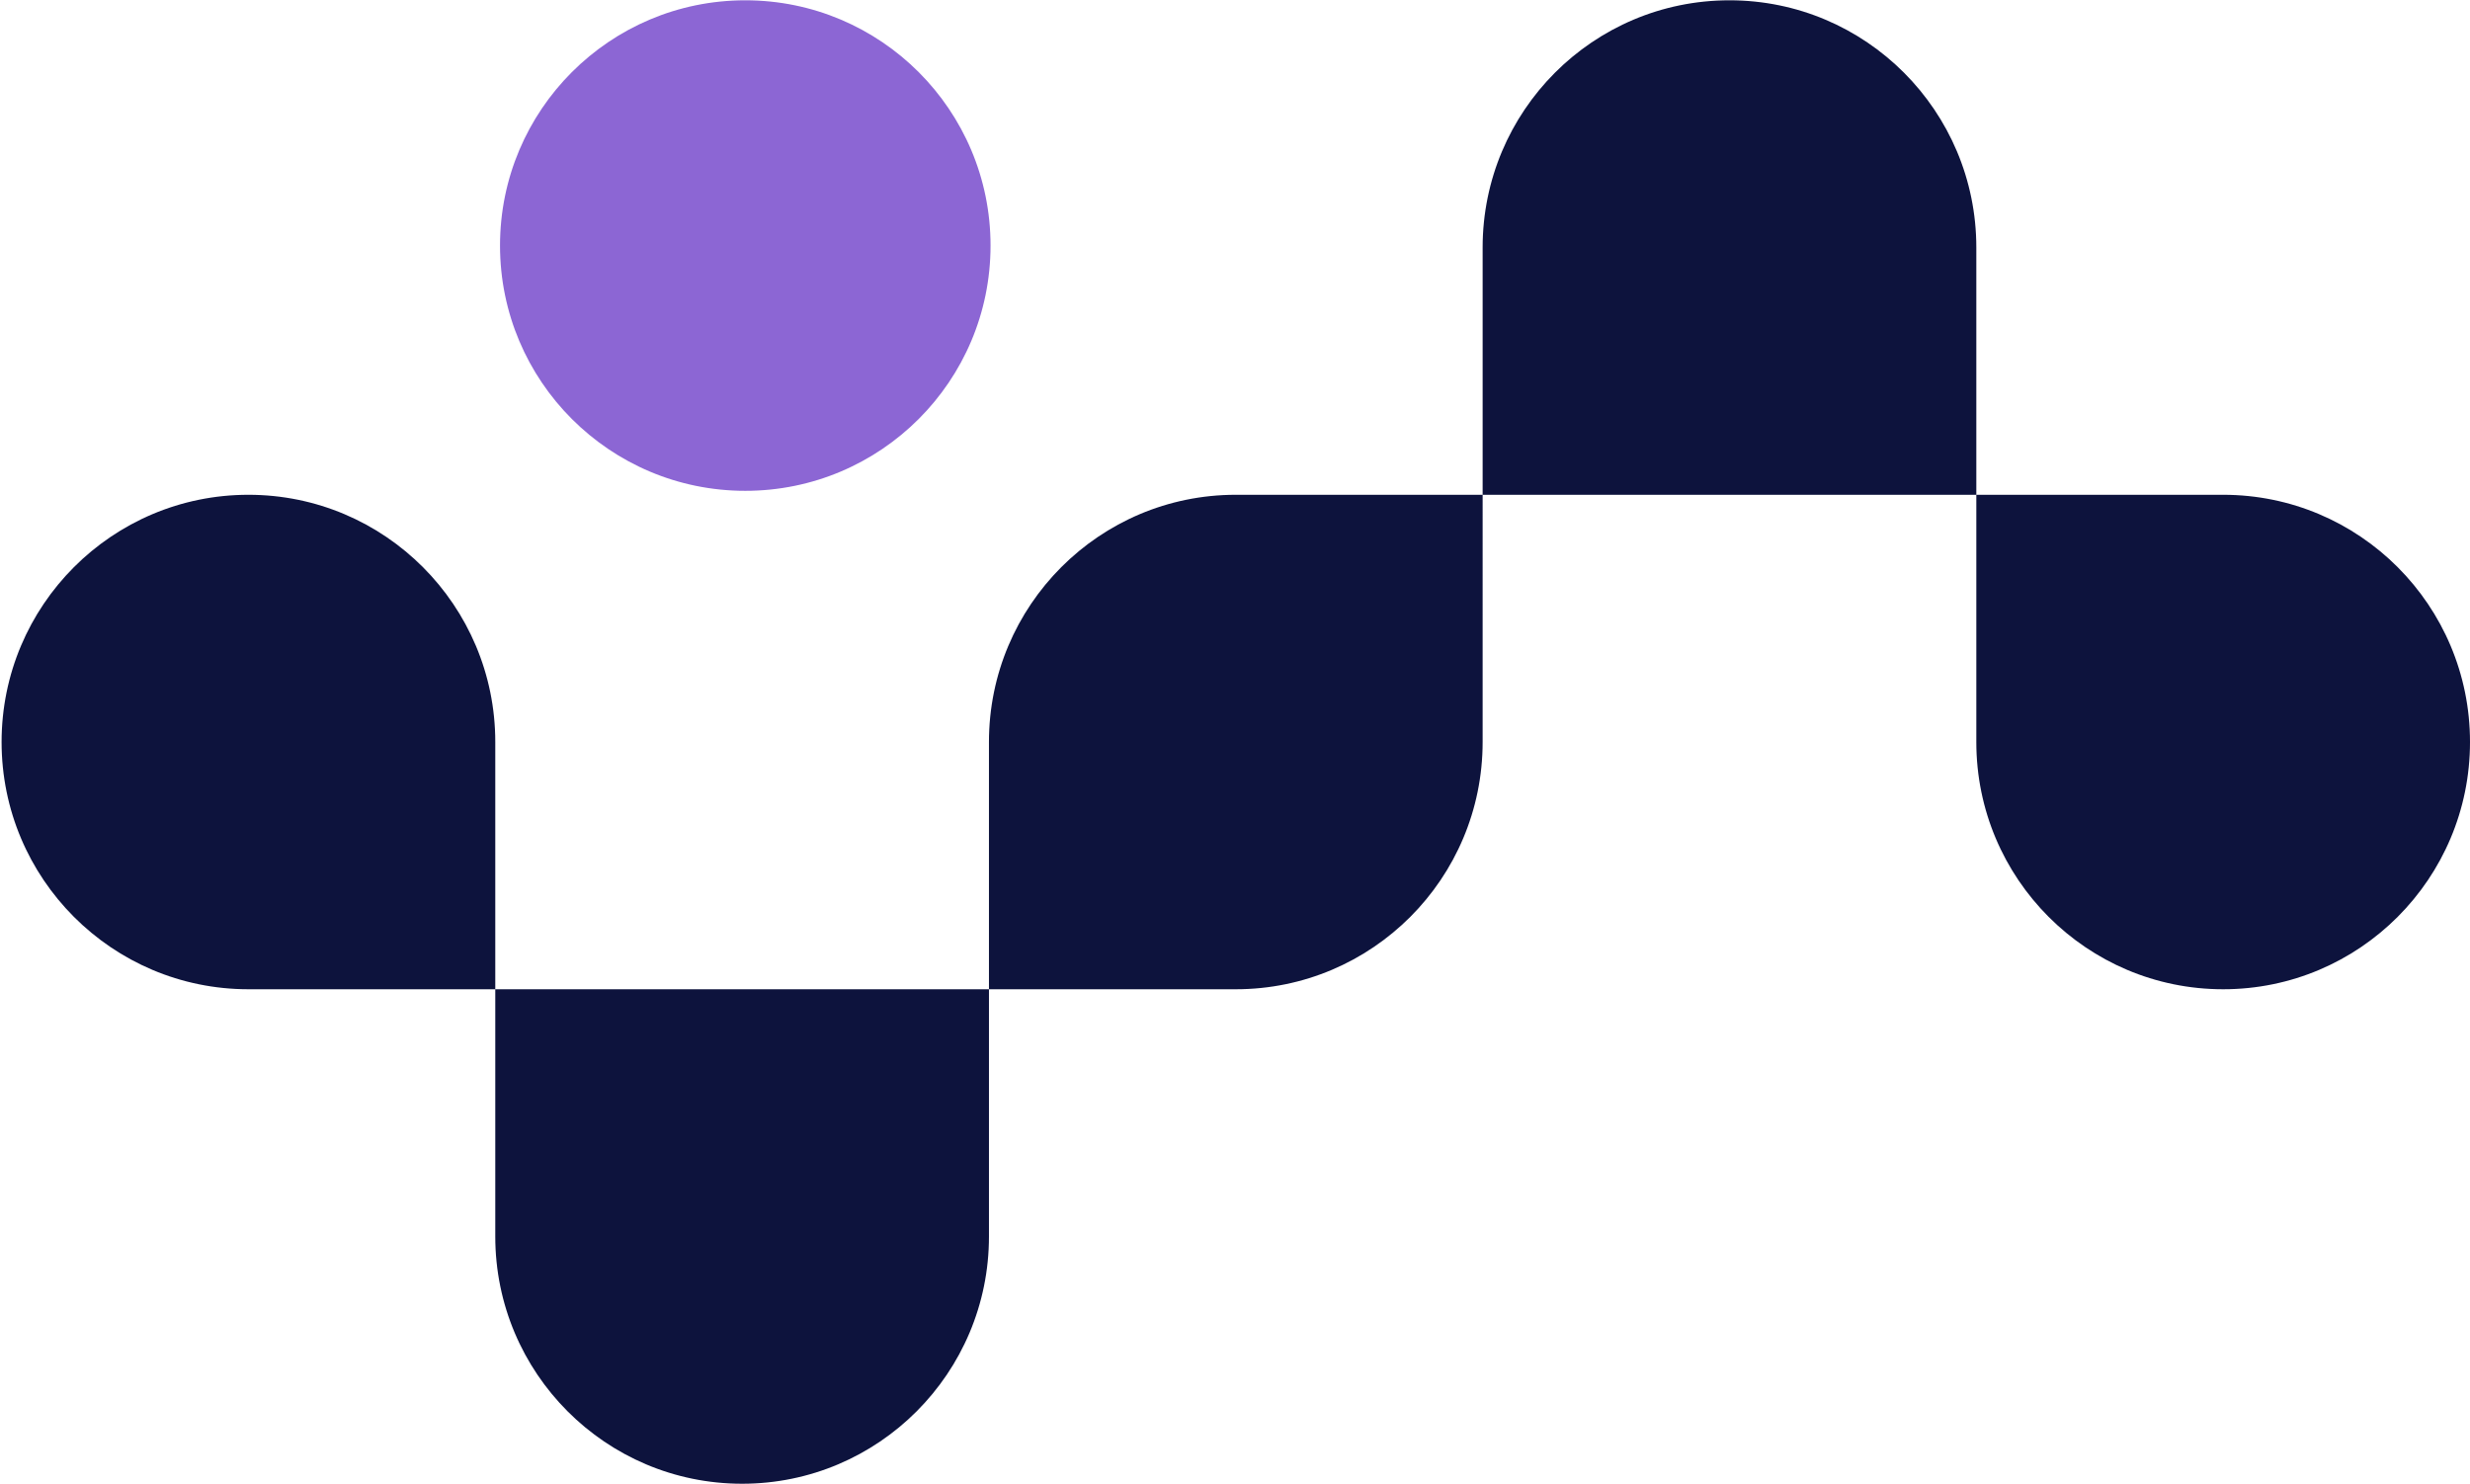 <svg width="288" height="173" xmlns="http://www.w3.org/2000/svg"><g transform="rotate(180 144 86.5)" fill="none" fill-rule="evenodd"><path d="M86.344 172.965c-15.895 0-28.781-12.906-28.781-28.827V115.31h57.563v28.828c0 15.92-12.886 28.827-28.782 28.827ZM201.47 0c15.895 0 28.781 12.907 28.781 28.828v28.827h-57.563V28.828C172.688 12.907 185.574 0 201.47 0Zm-57.563 115.31h-28.781V86.483c0-15.921 12.885-28.828 28.781-28.828h28.781v28.828c0 15.92-12.885 28.827-28.781 28.827ZM28.781 57.655c15.896 0 28.782 12.907 28.782 28.828v28.827H28.78C12.886 115.31 0 102.404 0 86.483c0-15.921 12.886-28.828 28.781-28.828Zm230.252 57.655c-15.896 0-28.782-12.906-28.782-28.827V57.655h28.782c15.895 0 28.781 12.907 28.781 28.828 0 15.92-12.886 28.827-28.781 28.827Z" fill="#0D133D"/><circle fill="#8c66d4" cx="201.101" cy="144.368" r="28.597"/></g></svg>